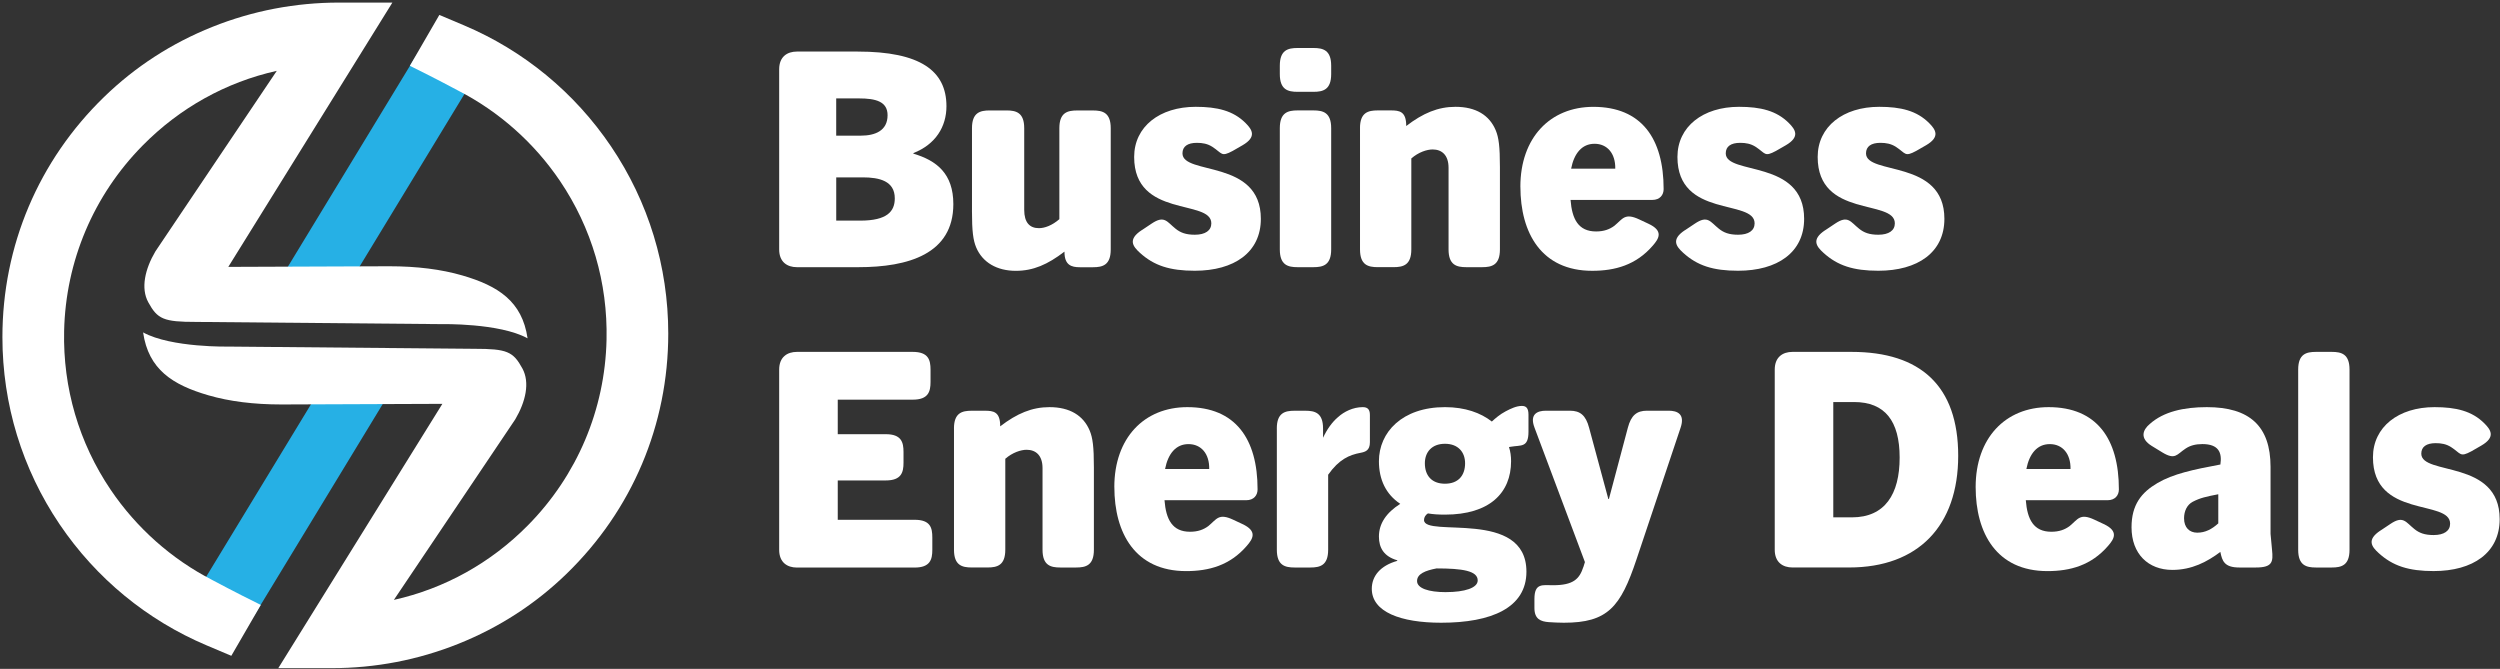 <svg width="912" height="244" viewBox="0 0 912 244" fill="none" xmlns="http://www.w3.org/2000/svg">
<rect x="0" y="0" width="912" height="244" fill="#333333" stroke="none"/>
<path d="M74.313 216.182C75.643 216.951 87.393 223.722 90.921 224.59L91.178 224.649H92.676L145.281 138.087L124.691 128.989L72.371 215.068L74.303 216.192L74.313 216.182Z" fill="#26B0E5"/>
<path d="M170.337 28.49C169.007 27.721 157.257 20.949 153.729 20.082L153.472 20.023H151.974L99.369 106.585L119.959 115.682L172.279 29.603L170.347 28.48L170.337 28.49Z" fill="#26B0E5"/>
<path d="M52.204 121.271C54.166 134.775 62.938 140.403 76.038 144.208C83.696 146.435 92.577 147.549 102.621 147.549C102.789 147.549 102.966 147.549 103.144 147.549L161.377 147.323L101.517 243.741H120.965C136.923 243.741 152.487 240.755 167.203 234.87C182.047 228.936 195.334 220.341 206.699 209.302C230.611 186.089 243.78 154.981 243.78 121.685C243.78 97.221 236.565 73.624 222.923 53.427C209.616 33.733 191.046 18.446 169.213 9.22L160.273 5.445L149.52 24.005C152.447 25.424 159.347 28.894 167.094 33.024L167.203 33.083C182.057 40.712 194.89 52.106 204.294 66.024C215.856 83.135 221.73 103.164 221.267 123.932C220.705 149.412 210.533 173.443 192.623 191.599C179.06 205.349 162.235 214.693 143.684 218.843L187.961 152.99C191.756 146.544 193.372 139.555 190.573 134.42C187.202 128.22 184.925 127.244 173.117 127.244L83.647 126.436C83.647 126.436 62.485 126.909 52.204 121.261V121.271Z" fill="white"/>
<path d="M192.456 123.41C190.494 109.906 181.722 104.278 168.622 100.473C160.963 98.246 152.083 97.132 142.038 97.132C141.871 97.132 141.693 97.132 141.516 97.132L83.282 97.359L143.142 0.94H123.695C107.737 0.94 92.173 3.927 77.457 9.811C62.613 15.745 49.326 24.34 37.961 35.38C14.049 58.592 0.88 89.7 0.88 122.996C0.88 147.461 8.095 171.058 21.737 191.254C35.044 210.948 53.614 226.236 75.446 235.462L84.386 239.237L95.14 220.676C92.213 219.257 85.313 215.787 77.566 211.658L77.457 211.598C62.603 203.969 49.77 192.575 40.366 178.657C28.804 161.546 22.93 141.517 23.393 120.749C23.955 95.269 34.127 71.238 52.036 53.082C65.599 39.332 82.425 29.988 100.975 25.838L56.699 91.691C52.904 98.137 51.287 105.126 54.087 110.261C57.458 116.461 59.735 117.437 71.543 117.437L161.013 118.245C161.013 118.245 182.175 117.772 192.456 123.42V123.41Z" fill="white"/>
<path d="M284.242 25.276C284.242 20.673 287.199 18.81 290.708 18.81H312.836C335.733 18.81 345.265 25.818 345.265 38.751C345.265 46.202 341.322 52.668 333.21 55.842V56.059C341.756 58.582 347.778 63.402 347.778 74.462C347.778 92.647 331.347 97.467 313.161 97.467H290.708C287.199 97.467 284.242 95.604 284.242 91.001V25.276ZM314.039 49.484C319.184 49.484 323.787 47.73 323.787 42.033C323.787 36.996 319.411 35.902 313.378 35.902H305.049V49.484H314.029H314.039ZM313.822 80.484C323.679 80.484 326.419 77.083 326.419 72.372C326.419 66.014 320.83 64.703 314.699 64.703H305.059V80.474H313.822V80.484Z" fill="white"/>
<path d="M354.58 76.768V46.754C354.58 41.057 357.537 40.288 361.046 40.288H367.176C370.676 40.288 373.633 41.057 373.633 46.754V76.551C373.633 81.154 375.604 83.234 379.005 83.234C381.084 83.234 383.824 82.248 386.456 79.952V46.764C386.456 41.067 389.413 40.298 392.922 40.298H398.728C402.237 40.298 405.194 41.067 405.194 46.764V91.021C405.194 96.718 402.237 97.487 398.728 97.487H393.908C390.842 97.487 388.319 96.718 388.319 91.898V91.79C382.178 96.501 376.925 98.798 370.567 98.798C363.667 98.798 358.414 95.732 356.107 90.252C355.013 87.62 354.57 84.446 354.57 76.778L354.58 76.768Z" fill="white"/>
<path d="M416.48 83.993L420.097 81.578C424.809 78.404 425.686 80.918 428.86 83.441C430.614 84.86 432.586 85.629 435.868 85.629C439.702 85.629 441.891 84.091 441.891 81.47C441.891 72.49 413.74 79.715 413.74 57.261C413.74 46.192 423.054 38.967 436.193 38.967C444.079 38.967 449.884 40.387 454.379 44.881C456.794 47.286 458.539 49.918 453.285 52.984L449.668 55.063C445.39 57.36 445.942 55.941 442.216 53.526C440.461 52.432 438.717 52.106 436.627 52.106C433.227 52.106 431.364 53.427 431.364 55.941C431.364 64.053 459.958 57.912 459.958 79.823C459.958 92.095 450.21 98.768 435.858 98.768C426.76 98.768 420.965 96.905 415.81 92.194C413.296 89.897 411.315 87.374 416.47 83.973L416.48 83.993Z" fill="white"/>
<path d="M466.877 27.031V23.965C466.877 18.268 469.834 17.509 473.343 17.509H479.149C482.658 17.509 485.615 18.278 485.615 23.965V27.031C485.615 32.728 482.658 33.497 479.149 33.497H473.343C469.834 33.497 466.877 32.728 466.877 27.031ZM466.877 46.744C466.877 41.047 469.834 40.278 473.343 40.278H479.149C482.658 40.278 485.615 41.047 485.615 46.744V91.001C485.615 96.698 482.658 97.467 479.149 97.467H473.343C469.834 97.467 466.877 96.698 466.877 91.001V46.744Z" fill="white"/>
<path d="M496.122 46.744C496.122 41.047 499.079 40.278 502.579 40.278H507.399C510.464 40.278 512.987 40.603 512.987 45.867V45.975C519.118 41.264 524.599 38.967 530.956 38.967C538.408 38.967 543.336 42.033 545.633 47.513C546.727 50.145 547.171 53.319 547.171 60.987V91.001C547.171 96.698 544.213 97.467 540.704 97.467H534.899C531.39 97.467 528.433 96.698 528.433 91.001V61.204C528.433 56.601 526.018 54.521 522.627 54.521C520.547 54.521 517.482 55.507 514.85 57.804V90.991C514.85 96.688 511.893 97.457 508.394 97.457H502.588C499.089 97.457 496.132 96.688 496.132 90.991V46.734L496.122 46.744Z" fill="white"/>
<path d="M554.632 68.114C554.632 50.263 565.475 38.977 581.255 38.977C598.78 38.977 606.893 50.48 606.893 68.991C606.893 71.071 605.582 72.934 602.733 72.934H572.936C573.478 79.942 575.785 84.436 582.251 84.436C585.099 84.436 587.179 83.668 588.934 82.357C591.999 79.843 592.659 77.537 598.022 80.06L601.304 81.598C607.001 84.23 605.138 87.078 602.95 89.592C596.819 96.708 589.15 98.788 580.821 98.788C562.31 98.788 554.642 84.989 554.642 68.114H554.632ZM589.249 61.539C589.357 55.95 586.292 52.451 581.689 52.451C577.086 52.451 574.237 55.95 573.143 61.539H589.249Z" fill="white"/>
<path d="M614.67 83.993L618.287 81.578C622.999 78.404 623.876 80.918 627.05 83.441C628.804 84.86 630.776 85.629 634.058 85.629C637.892 85.629 640.08 84.091 640.08 81.47C640.08 72.49 611.929 79.715 611.929 57.261C611.929 46.192 621.244 38.967 634.383 38.967C642.268 38.967 648.074 40.387 652.569 44.881C654.984 47.286 656.728 49.918 651.475 52.984L647.857 55.063C643.579 57.36 644.131 55.941 640.406 53.526C638.651 52.432 636.906 52.106 634.817 52.106C631.416 52.106 629.553 53.427 629.553 55.941C629.553 64.053 658.148 57.912 658.148 79.823C658.148 92.095 648.399 98.768 634.048 98.768C624.95 98.768 619.154 96.905 613.999 92.194C611.486 89.897 609.505 87.374 614.66 83.973L614.67 83.993Z" fill="white"/>
<path d="M665.826 83.993L669.443 81.578C674.155 78.404 675.032 80.918 678.206 83.441C679.961 84.86 681.932 85.629 685.214 85.629C689.049 85.629 691.237 84.091 691.237 81.47C691.237 72.49 663.086 79.715 663.086 57.261C663.086 46.192 672.4 38.967 685.54 38.967C693.425 38.967 699.231 40.387 703.725 44.881C706.14 47.286 707.885 49.918 702.631 52.984L699.014 55.063C694.746 57.36 695.288 55.941 691.562 53.526C689.807 52.432 688.053 52.106 685.973 52.106C682.583 52.106 680.72 53.427 680.72 55.941C680.72 64.053 709.314 57.912 709.314 79.823C709.314 92.095 699.566 98.768 685.214 98.768C676.126 98.768 670.321 96.905 665.166 92.194C662.642 89.897 660.671 87.374 665.826 83.973V83.993Z" fill="white"/>
<path d="M284.242 134.834C284.242 130.231 287.199 128.368 290.708 128.368H332.993C338.69 128.368 339.459 131.325 339.459 134.834V139.329C339.459 142.828 338.69 145.795 332.993 145.795H305.611V158.392H323.137C328.834 158.392 329.603 161.349 329.603 164.858V168.8C329.603 172.309 328.834 175.266 323.137 175.266H305.611V189.618H333.654C339.459 189.618 340.11 192.575 340.11 196.084V200.579C340.11 204.088 339.341 207.045 333.654 207.045H290.708C287.199 207.045 284.242 205.182 284.242 200.579V134.854V134.834Z" fill="white"/>
<path d="M348.005 156.302C348.005 150.605 350.962 149.836 354.461 149.836H359.281C362.347 149.836 364.87 150.161 364.87 155.425V155.533C371.001 150.822 376.481 148.525 382.839 148.525C390.291 148.525 395.219 151.591 397.516 157.071C398.61 159.703 399.053 162.877 399.053 170.545V200.559C399.053 206.256 396.096 207.025 392.587 207.025H386.782C383.273 207.025 380.315 206.256 380.315 200.559V170.762C380.315 166.159 377.901 164.079 374.51 164.079C372.43 164.079 369.365 165.065 366.733 167.361V200.549C366.733 206.246 363.776 207.015 360.277 207.015H354.471C350.972 207.015 348.015 206.246 348.015 200.549V156.292L348.005 156.302Z" fill="white"/>
<path d="M406.505 177.662C406.505 159.811 417.347 148.525 433.128 148.525C450.653 148.525 458.765 160.028 458.765 178.539C458.765 180.619 457.454 182.482 454.606 182.482H424.809C425.351 189.49 427.657 193.984 434.123 193.984C436.972 193.984 439.052 193.216 440.806 191.905C443.872 189.391 444.532 187.085 449.894 189.608L453.177 191.146C458.874 193.777 457.011 196.626 454.823 199.139C448.692 206.256 441.023 208.336 432.694 208.336C414.183 208.336 406.515 194.536 406.515 177.662H406.505ZM441.122 171.097C441.23 165.508 438.165 162.009 433.562 162.009C428.959 162.009 426.11 165.508 425.016 171.097H441.122Z" fill="white"/>
<path d="M465.783 156.302C465.783 150.605 468.74 149.836 472.24 149.836H476.182C479.691 149.836 482.648 150.605 482.648 156.302V159.703C484.068 156.637 485.931 154.005 488.129 152.143C490.317 150.171 493.609 148.525 497.108 148.525C498.754 148.525 499.74 149.185 499.74 151.374V161.349C499.74 164.306 498.094 164.848 496.339 165.183C492.18 165.952 488.454 167.598 484.511 173.177V200.559C484.511 206.256 481.554 207.025 478.055 207.025H472.249C468.75 207.025 465.793 206.256 465.793 200.559V156.302H465.783Z" fill="white"/>
<path d="M509.715 204.61V204.393C504.786 202.974 503.032 199.79 503.032 195.739C503.032 191.027 505.664 187.085 510.809 183.802C505.555 180.293 503.032 174.931 503.032 168.248C503.032 157.731 511.469 148.525 527.132 148.525C534.475 148.525 540.172 150.605 544.223 153.779C545.534 152.576 547.18 151.147 549.26 150.053C551.123 149.067 553.203 148.081 555.174 148.081C556.712 148.081 557.589 148.85 557.589 151.255V157.495C557.589 163.409 554.849 162.315 551.133 162.975C550.916 162.975 550.689 163.083 550.473 163.083C551.025 164.73 551.241 166.484 551.241 168.239C551.241 179.85 543.356 187.735 527.142 187.735C524.845 187.735 522.874 187.627 520.902 187.292C520.025 187.844 519.483 188.711 519.483 189.707C519.483 196.281 556.84 185.439 556.84 208.553C556.84 221.702 544.135 227.172 525.732 227.172C510.947 227.172 500.43 223.229 500.43 214.792C500.43 210.189 503.495 206.355 509.744 204.6L509.715 204.61ZM527.457 216.004C534.357 216.004 539.068 214.467 539.068 211.736C539.068 208.227 533.479 207.36 524.056 207.36C520.005 208.129 516.94 209.331 516.94 211.963C516.94 214.595 521.099 216.014 527.457 216.014V216.004ZM534.465 169.007C534.465 164.956 531.942 161.891 527.122 161.891C522.302 161.891 519.788 164.956 519.788 169.007C519.788 173.384 522.203 176.459 527.122 176.459C532.04 176.459 534.465 173.394 534.465 169.007Z" fill="white"/>
<path d="M577.638 206.798L578.18 205.044L559.777 155.967C557.914 151.039 560.871 149.826 563.937 149.826H572.699C576.425 149.826 578.505 151.472 579.708 156.066L586.716 182.028H586.933L593.832 156.066C595.035 151.462 597.115 149.826 600.84 149.826H608.726C611.9 149.826 614.748 151.029 613.102 155.967L596.996 204.058C591.191 221.475 586.479 227.172 570.492 227.172C568.629 227.172 566.766 227.064 565.011 226.955C562.054 226.738 559.758 225.861 559.758 221.81V218.528C559.758 212.614 562.715 213.491 566.549 213.491C574.001 213.491 576.189 211.194 577.618 206.808L577.638 206.798Z" fill="white"/>
<path d="M647.423 134.834C647.423 130.231 650.38 128.368 653.889 128.368H675.466C700.551 128.368 714.351 140.748 714.351 166.267C714.351 191.786 699.782 207.015 674.589 207.015H653.889C650.38 207.015 647.423 205.152 647.423 200.549V134.824V134.834ZM675.574 188.731C687.619 188.731 692.991 180.293 692.991 166.928C692.991 153.562 687.619 146.662 676.343 146.662H668.783V188.731H675.574Z" fill="white"/>
<path d="M720.718 177.662C720.718 159.811 731.561 148.525 747.331 148.525C764.857 148.525 772.969 160.028 772.969 178.539C772.969 180.619 771.648 182.482 768.809 182.482H739.012C739.554 189.49 741.861 193.984 748.327 193.984C751.176 193.984 753.255 193.216 755.01 191.905C758.075 189.391 758.736 187.085 764.098 189.608L767.38 191.146C773.077 193.777 771.214 196.626 769.026 199.139C762.885 206.256 755.217 208.336 746.898 208.336C728.387 208.336 720.718 194.536 720.718 177.662ZM755.325 171.097C755.434 165.508 752.368 162.009 747.765 162.009C743.162 162.009 740.313 165.508 739.219 171.097H755.325Z" fill="white"/>
<path d="M786.995 176.242C792.801 172.842 800.026 171.314 810.001 169.451C810.661 165.075 809.34 161.999 803.426 161.999C800.903 161.999 798.932 162.541 797.295 163.645C794.121 165.725 793.569 167.913 788.858 165.065L784.915 162.65C780.529 159.91 781.633 156.844 784.255 154.656C789.292 150.161 796.635 148.525 805.072 148.525C820.626 148.525 828.295 155.425 828.295 170.328V194.753L828.837 200.559C829.28 204.945 829.054 207.025 822.923 207.025H816.9C811.42 207.025 810.661 204.61 810.001 201.436V201.328C805.181 204.945 799.592 207.902 792.475 207.902C783.713 207.902 777.582 202.096 777.582 192.348C777.582 184.128 781.199 179.643 787.005 176.242H786.995ZM801.563 194.32C804.52 194.32 806.935 193.009 809.232 190.929V180.303C804.737 181.18 802.657 181.624 799.917 183.043C797.837 184.138 796.743 186.434 796.743 189.066C796.743 192.466 798.715 194.32 801.563 194.32Z" fill="white"/>
<path d="M838.378 134.834C838.378 129.137 841.335 128.368 844.844 128.368H850.65C854.149 128.368 857.106 129.137 857.106 134.834V200.559C857.106 206.256 854.149 207.025 850.65 207.025H844.844C841.335 207.025 838.378 206.256 838.378 200.559V134.834Z" fill="white"/>
<path d="M868.392 193.551L872.009 191.136C876.721 187.962 877.598 190.475 880.772 192.999C882.527 194.418 884.498 195.187 887.78 195.187C891.615 195.187 893.803 193.649 893.803 191.027C893.803 182.048 865.652 189.273 865.652 166.819C865.652 155.75 874.966 148.525 888.106 148.525C895.991 148.525 901.797 149.944 906.291 154.439C908.706 156.844 910.451 159.476 905.197 162.541L901.58 164.621C897.302 166.918 897.854 165.498 894.128 163.083C892.373 161.989 890.629 161.664 888.539 161.664C885.148 161.664 883.286 162.985 883.286 165.498C883.286 173.611 911.88 167.47 911.88 189.381C911.88 201.653 902.132 208.326 887.78 208.326C878.692 208.326 872.887 206.463 867.732 201.751C865.208 199.455 863.237 196.932 868.392 193.531V193.551Z" fill="white"/>
</svg>
